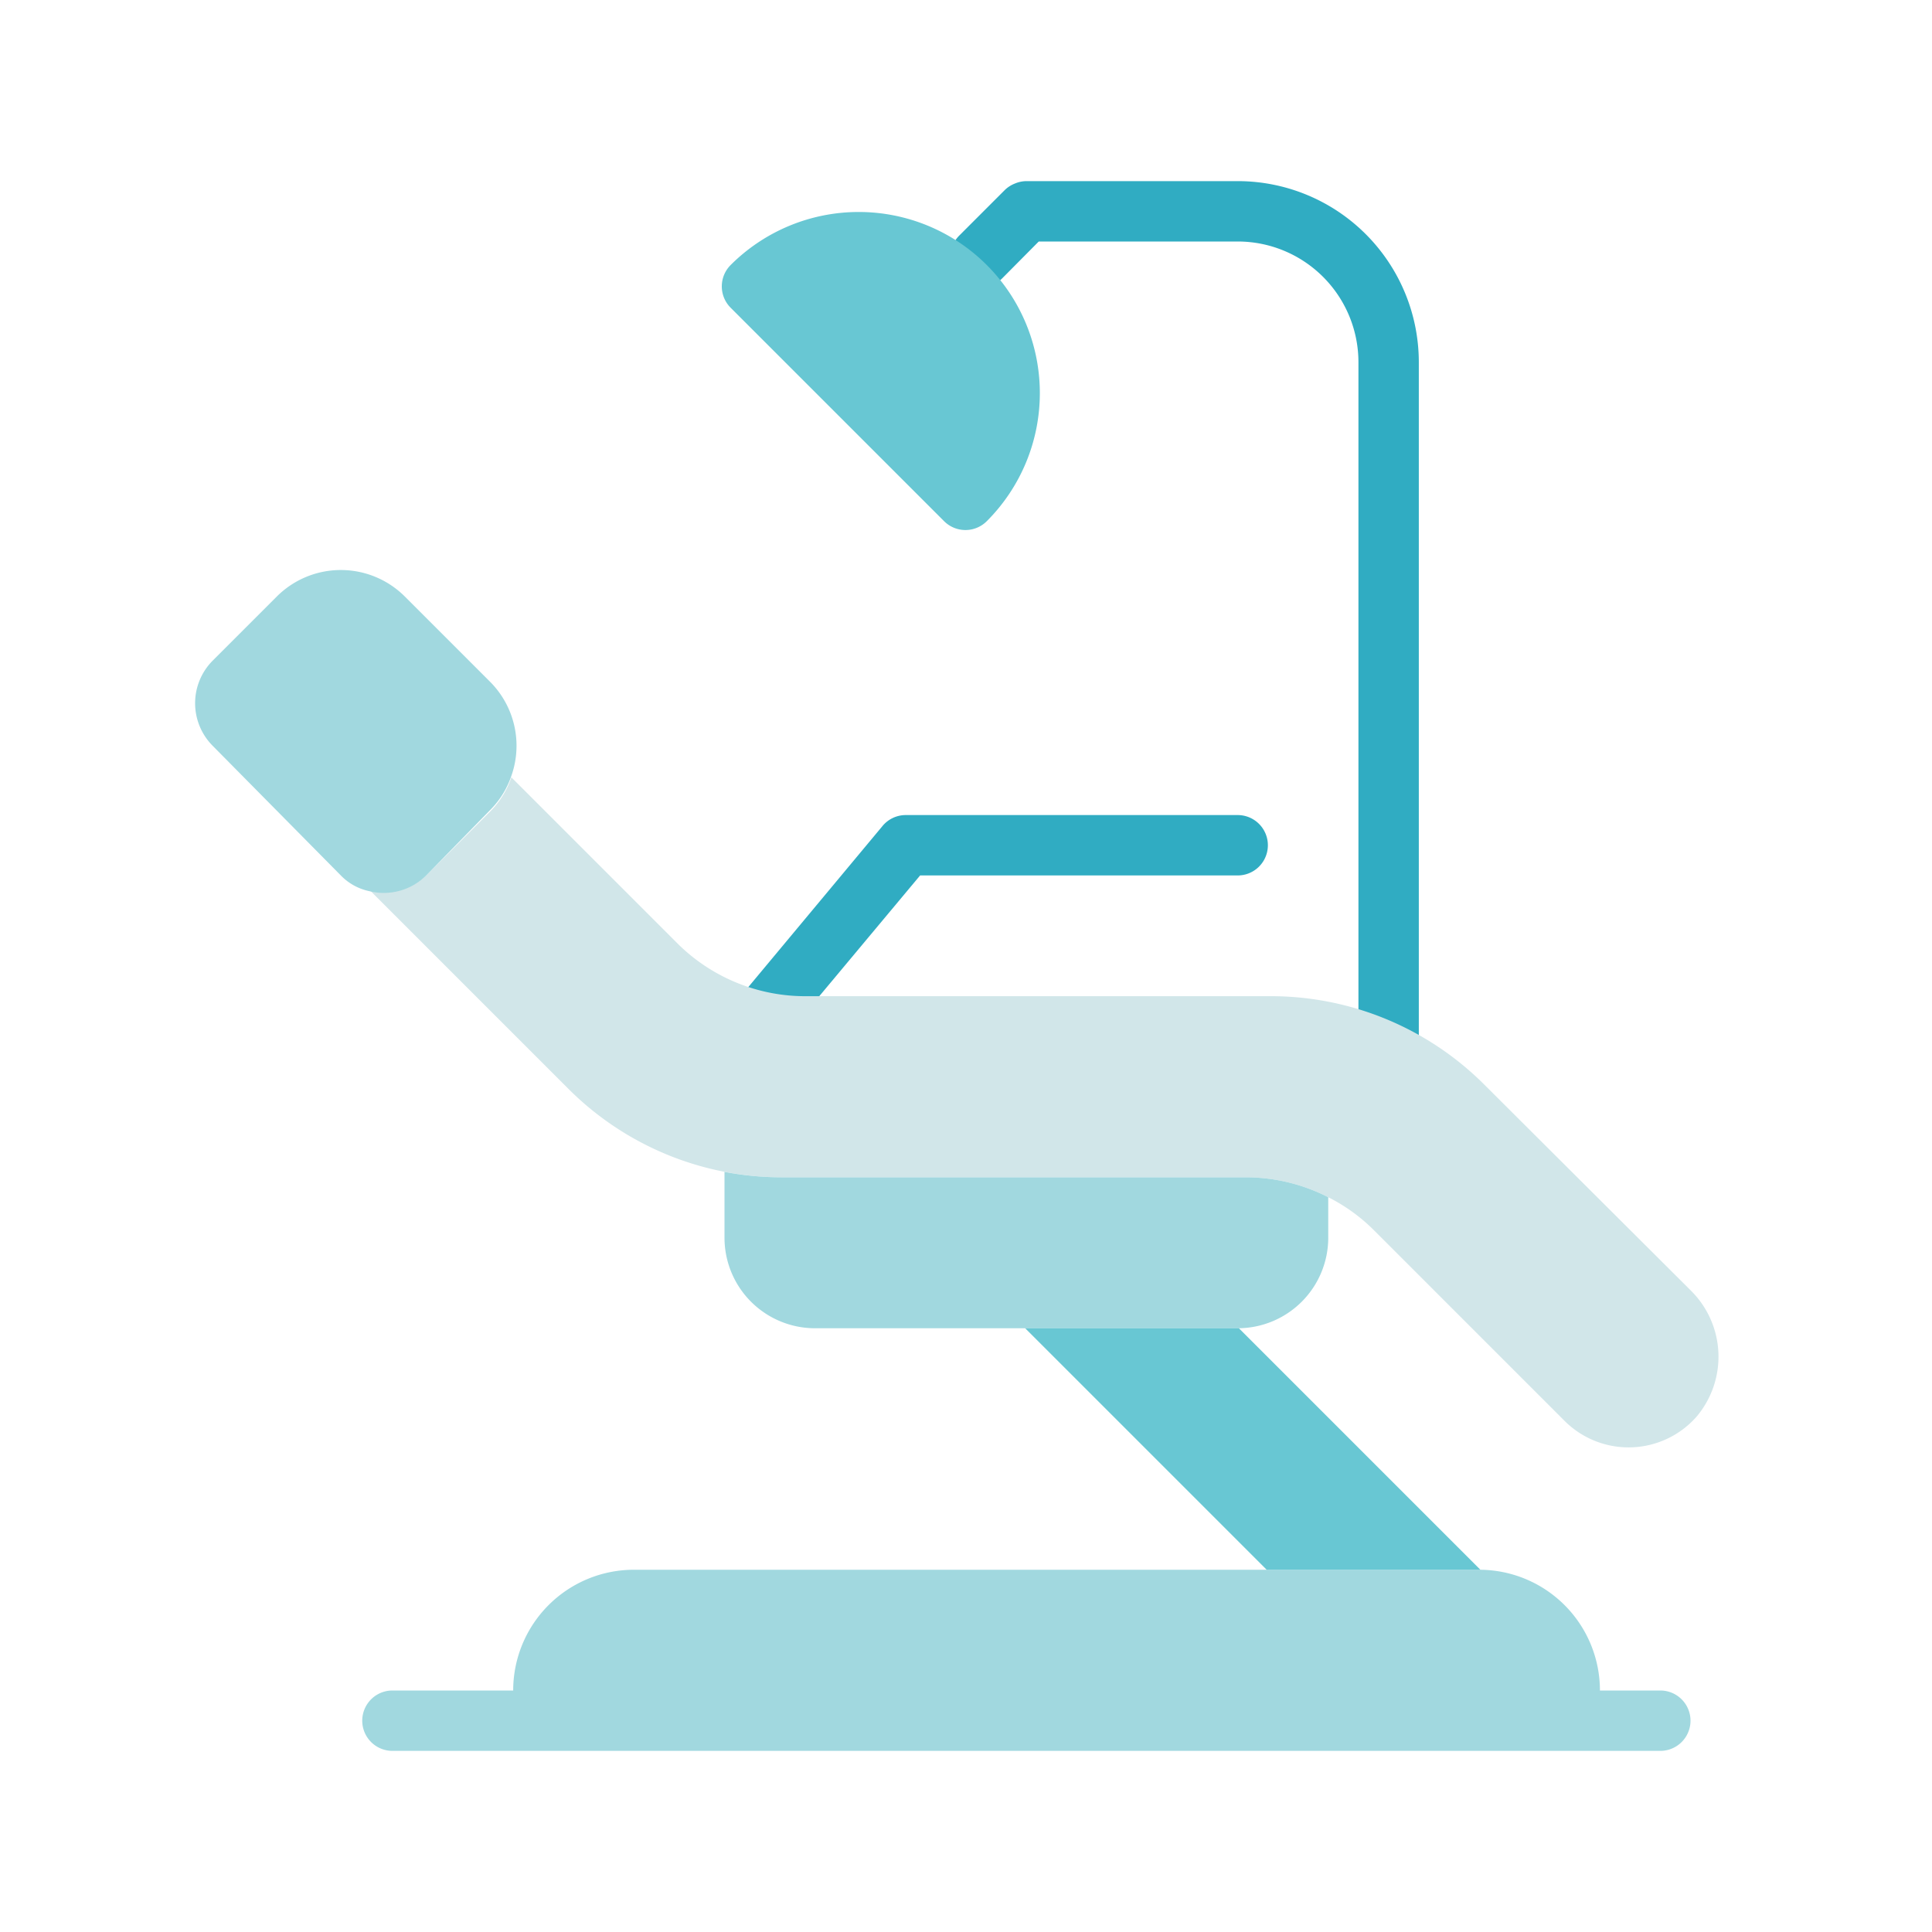 <svg xmlns="http://www.w3.org/2000/svg" viewBox="0 0 64 64"><defs><style>.cls-1{fill:#30acc2;}.cls-2{fill:#d1e6e9;}.cls-3{fill:#a1d8df;}.cls-4{fill:#68c7d3;}</style></defs><title>Dentist Chair</title><g id="Dentist_Chair" data-name="Dentist Chair"><path class="cls-1" d="M25,35a1,1,0,0,1-.62-.22,1,1,0,0,1-.16-1.4l5-6A1,1,0,0,1,30,27H41a1,1,0,0,1,0,2H30.48l-4.66,5.58A1,1,0,0,1,25,35Z"/><path class="cls-1" d="M41,6H34a1,1,0,0,0-.38.08,1,1,0,0,0-.33.21L31.78,7.8a1,1,0,0,0,0,1.42,1,1,0,0,0,1.42,0L34.41,8H41a4,4,0,0,1,4,4V34.8a1,1,0,0,0,2,0V12A6,6,0,0,0,41,6Z"/><path class="cls-2" d="M56.2,46.93a3,3,0,0,1-4.37.14l-6.31-6.31A5.84,5.84,0,0,0,44,39.66,6,6,0,0,0,41.27,39H25.9a10,10,0,0,1-7.07-2.93l-6.6-6.6A2,2,0,0,0,14.12,29l2.12-2.12a2.93,2.93,0,0,0,.7-1.13l5.54,5.54A6,6,0,0,0,26.73,33H42.1a10,10,0,0,1,7.07,2.93L56,42.74A3.08,3.08,0,0,1,56.2,46.93Z"/><path class="cls-3" d="M44,39.66V41a3,3,0,0,1-3,3H27a3,3,0,0,1-3-3V38.82a10.11,10.11,0,0,0,1.9.18H41.27A6,6,0,0,1,44,39.66Z"/><path class="cls-4" d="M25.23,7.7h10a1,1,0,0,1,1,1v0a6,6,0,0,1-6,6h0a6,6,0,0,1-6-6v0A1,1,0,0,1,25.23,7.7Z" transform="translate(43.67 40.55) rotate(-135)"/><path class="cls-3" d="M16.94,25.7a2.93,2.93,0,0,1-.7,1.13L14.12,29a2,2,0,0,1-1.89.52,1.84,1.84,0,0,1-.94-.52L7.05,24.71a2,2,0,0,1,0-2.83l2.12-2.12a3,3,0,0,1,4.24,0l2.83,2.83A3,3,0,0,1,16.94,25.7Z"/><path class="cls-3" d="M55,56H53a4,4,0,0,0-4-4H21a4,4,0,0,0-4,4H13a1,1,0,0,0,0,2H55a1,1,0,0,0,0-2Z"/><polygon class="cls-4" points="49.04 52 41.96 52 33.96 44 41.04 44 49.04 52"/></g></svg>